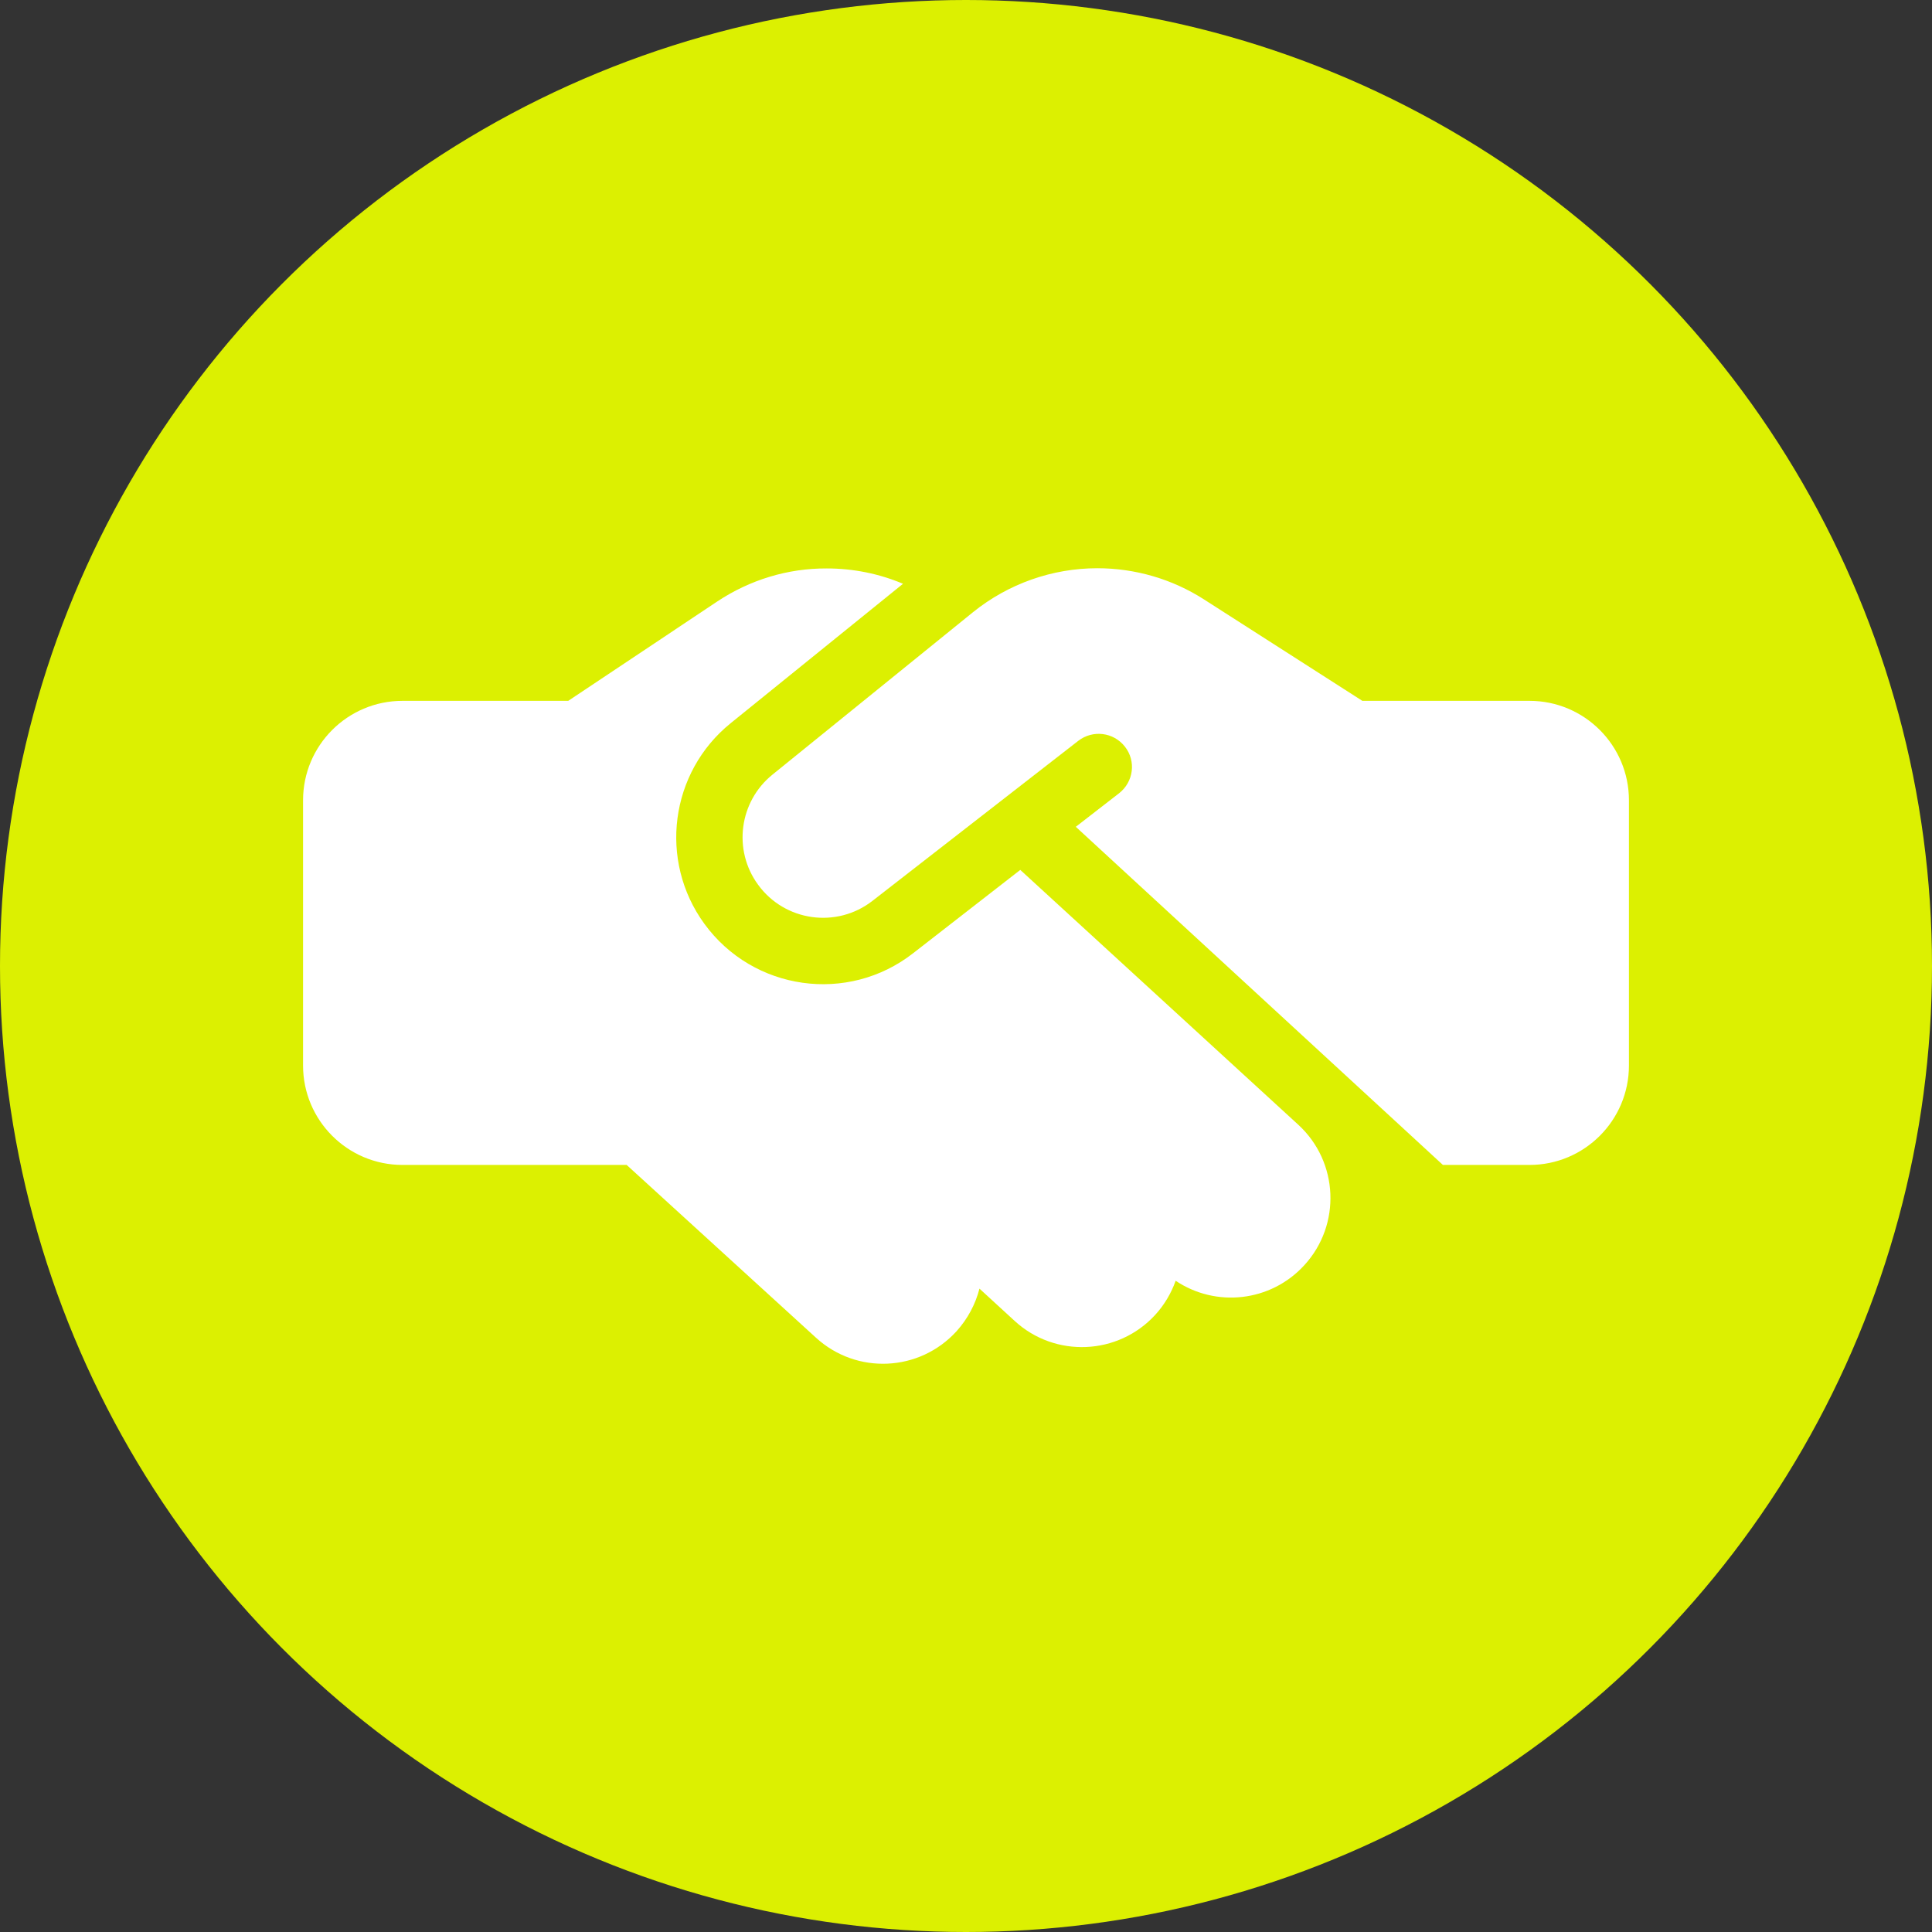 <svg width="408" height="408" viewBox="0 0 408 408" fill="none" xmlns="http://www.w3.org/2000/svg">
<rect x="0" y="0" width="408" height="408" fill="#333333" stroke="none"/>
<circle cx="204" cy="204" r="204" fill="#DCF001"/>
<path d="M205.488 129.276L163.138 163.579C156.094 169.267 154.738 179.506 160.075 186.813C165.719 194.601 176.7 196.132 184.269 190.226L227.713 156.447C230.775 154.085 235.15 154.61 237.556 157.672C239.963 160.735 239.394 165.111 236.331 167.517L227.188 174.605L304.713 246.012H323C334.594 246.012 344 236.605 344 225.01V169.005C344 157.41 334.594 148.003 323 148.003H287.694L285.988 146.909L254.225 126.563C247.531 122.275 239.7 120 231.738 120C222.2 120 212.925 123.282 205.488 129.276ZM215.463 183.706L192.844 201.295C179.062 212.059 159.069 209.259 148.744 195.082C139.031 181.737 141.481 163.098 154.3 152.728L190.7 123.282C185.625 121.138 180.156 120.044 174.6 120.044C166.375 120 158.369 122.45 151.5 127.001L120 148.003H85C73.406 148.003 64 157.41 64 169.005V225.01C64 236.605 73.406 246.012 85 246.012H132.338L172.325 282.503C180.9 290.335 194.156 289.723 201.988 281.147C204.394 278.478 206.012 275.371 206.844 272.133L214.281 278.959C222.812 286.791 236.112 286.222 243.944 277.69C245.912 275.546 247.356 273.052 248.275 270.471C256.763 276.159 268.312 274.977 275.444 267.189C283.275 258.657 282.706 245.356 274.175 237.524L215.463 183.706Z" fill="white"/>
</svg>
